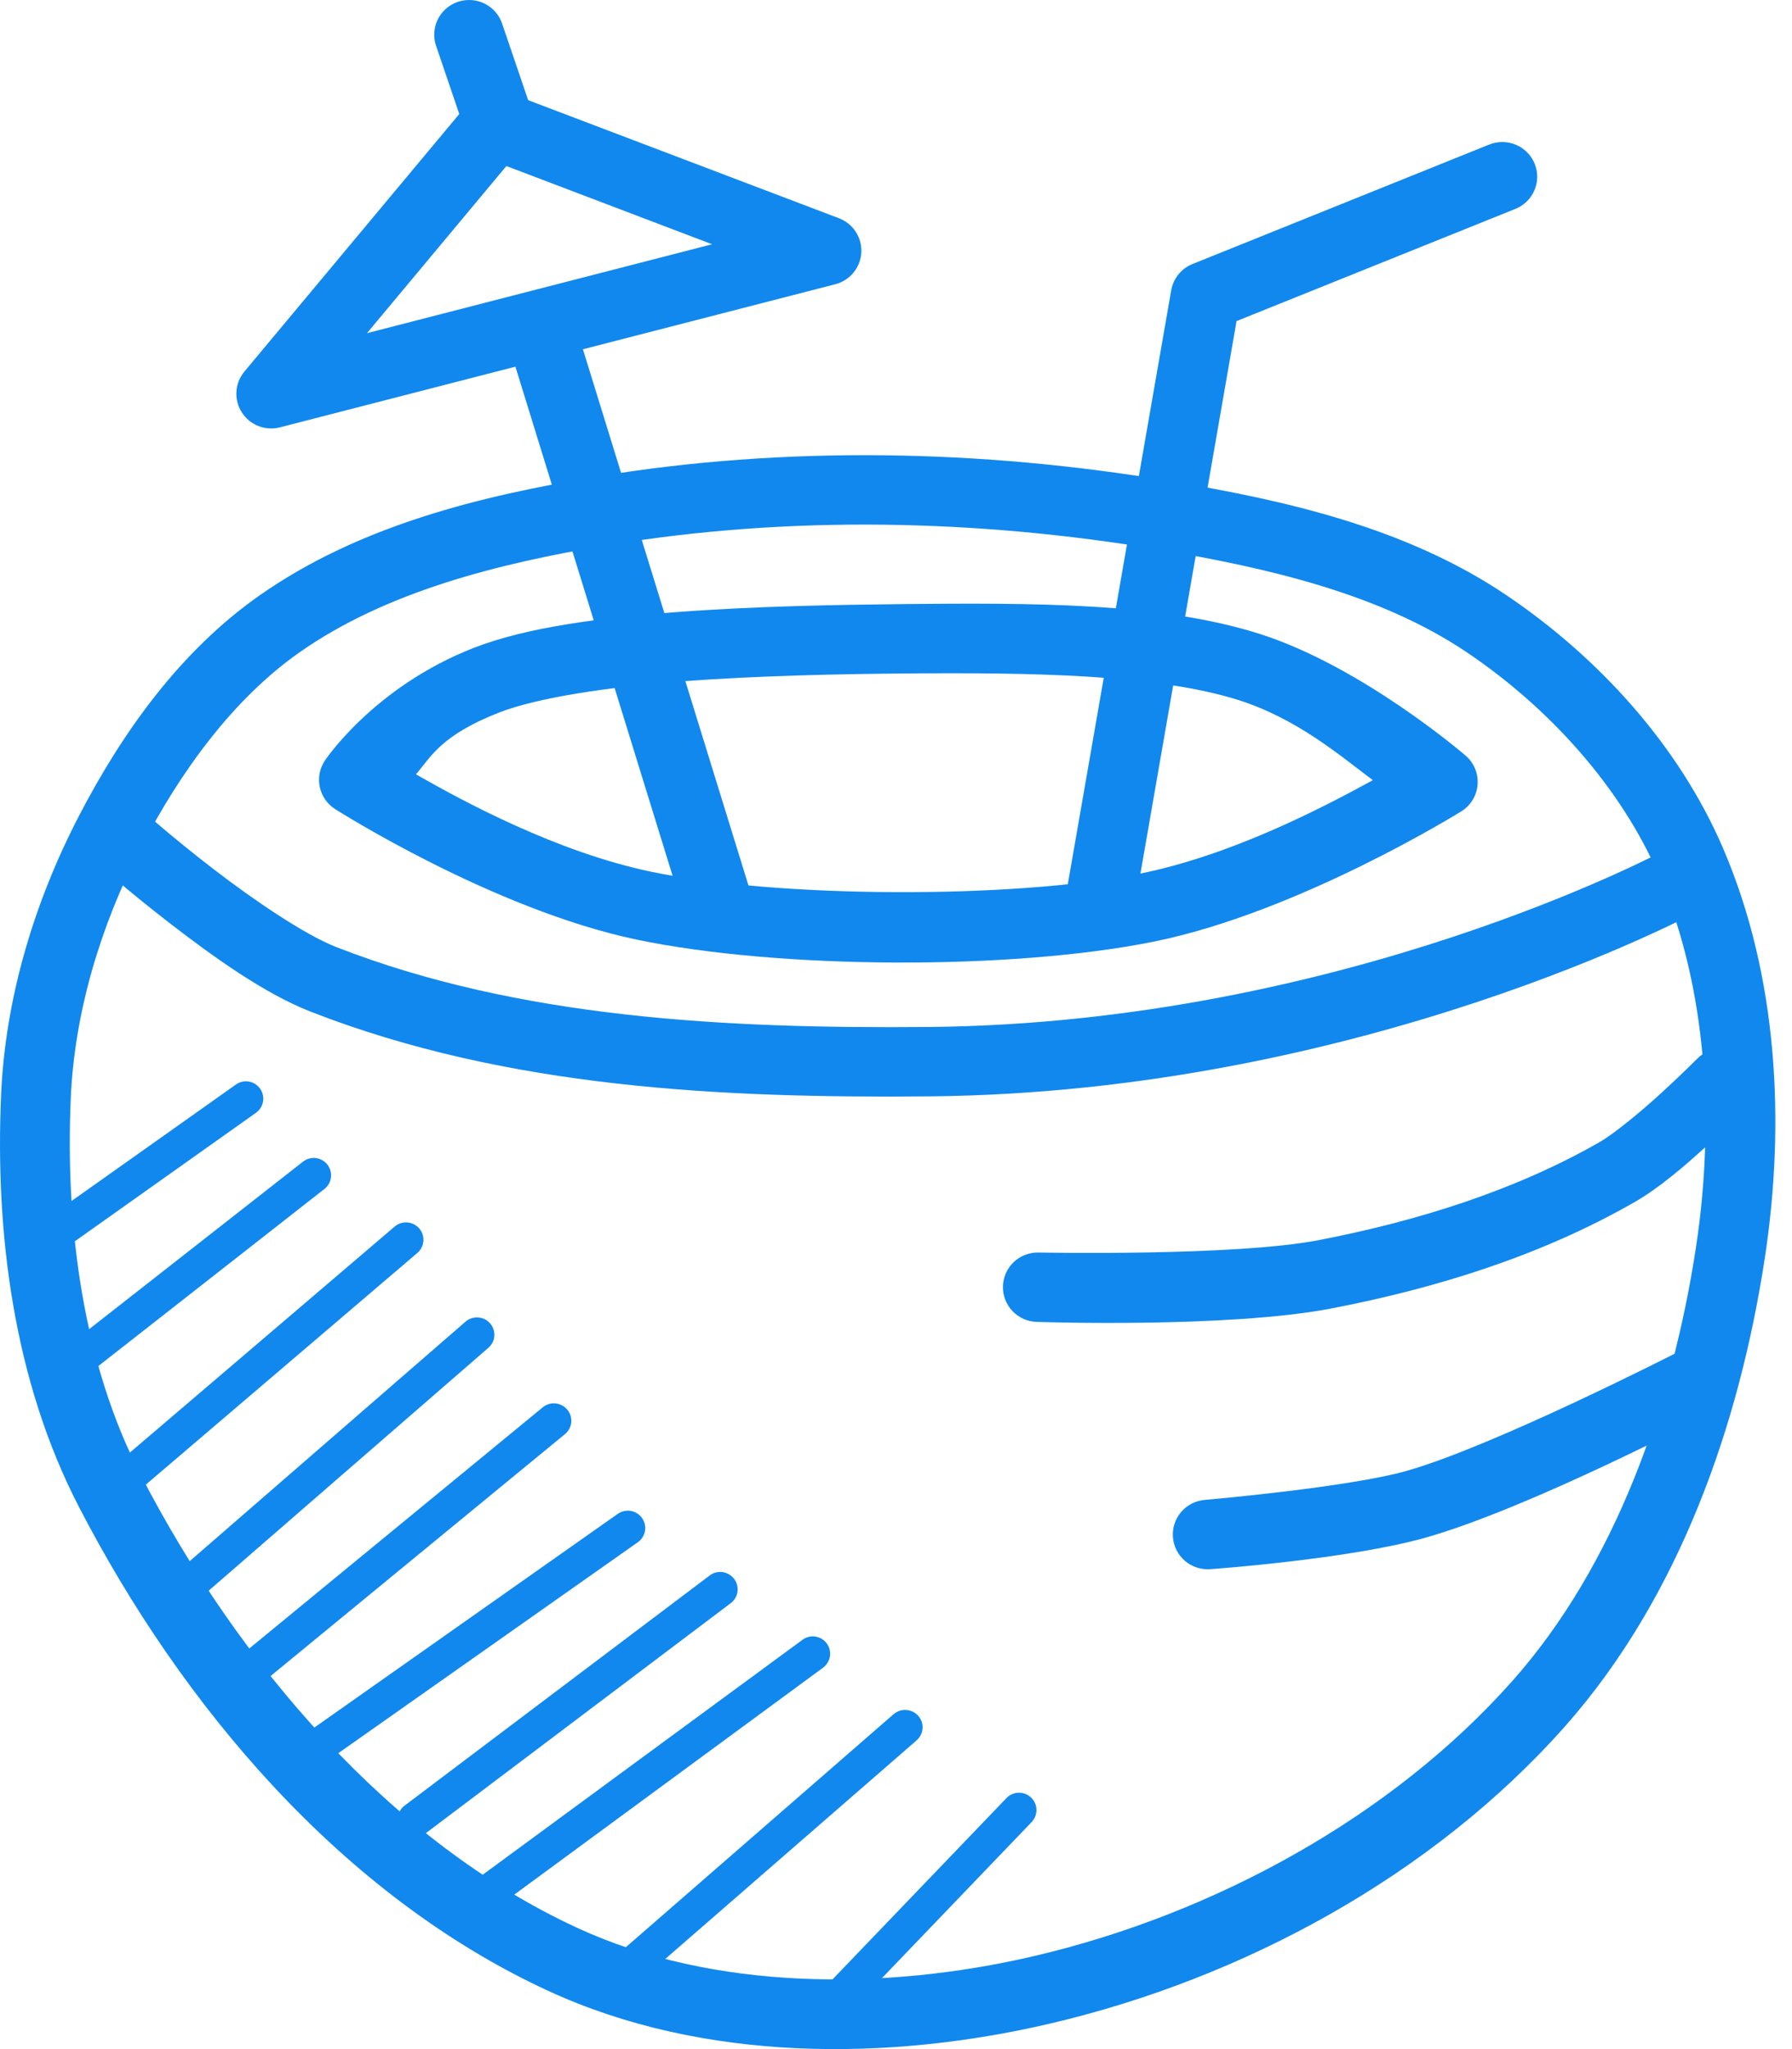 <svg width="56" height="64" viewBox="0 0 56 64" version="1.1" xmlns="http://www.w3.org/2000/svg" xmlns:xlink="http://www.w3.org/1999/xlink">
<title>coco</title>
<desc>Created using Figma</desc>
<g id="Canvas" transform="translate(-745 -987)">
<g id="coco">
<use xlink:href="#path0_fill" transform="translate(745 987)" fill="#1188EE"/>
<use xlink:href="#path1_fill" transform="translate(745 987)" fill="#1188EE"/>
<use xlink:href="#path2_fill" transform="translate(745 987)" fill="#1188EE"/>
<use xlink:href="#path3_fill" transform="translate(745 987)" fill="#1188EE"/>
<use xlink:href="#path4_fill" transform="translate(745 987)" fill="#1188EE"/>
<use xlink:href="#path5_fill" transform="translate(745 987)" fill="#1188EE"/>
<use xlink:href="#path6_fill" transform="translate(745 987)" fill="#1188EE"/>
<use xlink:href="#path7_fill" transform="translate(745 987)" fill="#1188EE"/>
<use xlink:href="#path8_fill" transform="translate(745 987)" fill="#1188EE"/>
<use xlink:href="#path9_fill" transform="translate(745 987)" fill="#1188EE"/>
<use xlink:href="#path10_fill" transform="translate(745 987)" fill="#1188EE"/>
<use xlink:href="#path11_fill" transform="translate(745 987)" fill="#1188EE"/>
<use xlink:href="#path12_fill" transform="translate(745 987)" fill="#1188EE"/>
<use xlink:href="#path13_fill" transform="translate(745 987)" fill="#1188EE"/>
<use xlink:href="#path14_fill" transform="translate(745 987)" fill="#1188EE"/>
<use xlink:href="#path15_fill" transform="translate(745 987)" fill="#1188EE"/>
<use xlink:href="#path16_fill" transform="translate(745 987)" fill="#1188EE"/>
<use xlink:href="#path17_fill" transform="translate(745 987)" fill="#1188EE"/>
<use xlink:href="#path18_fill" transform="translate(745 987)" fill="#1188EE"/>
</g>
</g>
<defs>
<path id="path0_fill" fill-rule="evenodd" d="M 27.612 14.22C 24.605 14.188 21.595 14.398 18.64 14.889C 15.071 15.481 11.254 16.396 8.116 18.593C 5.611 20.347 3.805 22.908 2.467 25.485C 1.084 28.147 0.166 31.153 0.034 34.197C -0.155 38.505 0.422 43.115 2.467 47.066C 5.664 53.242 10.651 59.193 17.134 62.182C 21.981 64.417 27.767 64.382 32.814 63.203C 38.839 61.795 44.768 58.585 48.903 53.923C 52.49 49.878 54.363 44.465 55.152 39.281C 55.79 35.088 55.567 30.508 53.85 26.505C 52.46 23.264 49.933 20.514 47.061 18.58C 43.895 16.45 40.096 15.617 36.558 15.024C 33.618 14.532 30.618 14.253 27.612 14.22ZM 27.586 16.388C 30.474 16.42 33.364 16.688 36.196 17.162C 39.648 17.741 43.134 18.554 45.84 20.375C 48.405 22.102 50.659 24.587 51.846 27.356C 53.352 30.865 53.59 35.075 52.999 38.959C 52.254 43.858 50.463 48.892 47.269 52.493C 43.493 56.75 37.93 59.783 32.317 61.094C 27.627 62.19 22.278 62.168 18.049 60.218C 12.187 57.515 7.436 51.935 4.402 46.075C 2.6 42.593 2.034 38.334 2.212 34.29C 2.328 31.621 3.147 28.897 4.402 26.48C 5.641 24.094 7.286 21.827 9.371 20.367C 12.055 18.488 15.546 17.599 18.998 17.027C 21.817 16.559 24.699 16.356 27.586 16.388Z"/>
<path id="path1_fill" fill-rule="evenodd" d="M 3.632 25.023C 3.416 25.036 3.209 25.112 3.036 25.242C 2.864 25.373 2.734 25.552 2.665 25.756C 2.595 25.959 2.588 26.18 2.644 26.388C 2.7 26.596 2.818 26.783 2.982 26.924C 2.982 26.924 4.001 27.83 5.33 28.854C 6.658 29.878 8.255 31.03 9.707 31.597C 15.858 34 22.628 34.301 29.037 34.243C 42.594 34.122 53.08 28.452 53.08 28.452C 53.209 28.386 53.324 28.295 53.418 28.185C 53.512 28.074 53.582 27.946 53.625 27.808C 53.668 27.67 53.683 27.525 53.669 27.381C 53.655 27.237 53.612 27.097 53.542 26.97C 53.473 26.843 53.379 26.731 53.266 26.64C 53.152 26.55 53.022 26.483 52.882 26.444C 52.742 26.404 52.596 26.393 52.452 26.411C 52.307 26.429 52.168 26.475 52.042 26.547C 52.042 26.547 41.974 31.959 29.016 32.076C 22.693 32.132 16.203 31.804 10.503 29.578C 9.529 29.198 7.93 28.114 6.666 27.14C 5.401 26.166 4.432 25.307 4.432 25.307C 4.325 25.209 4.199 25.133 4.061 25.084C 3.924 25.036 3.778 25.015 3.632 25.023Z"/>
<path id="path2_fill" fill-rule="evenodd" d="M 53.769 32.745C 53.487 32.756 53.22 32.876 53.025 33.079C 53.025 33.079 52.534 33.575 51.893 34.158C 51.253 34.742 50.433 35.417 49.983 35.674C 47.333 37.189 44.286 38.14 41.207 38.734C 38.576 39.243 32.461 39.12 32.461 39.12C 32.318 39.116 32.176 39.14 32.042 39.191C 31.908 39.242 31.786 39.318 31.682 39.416C 31.578 39.514 31.495 39.631 31.436 39.761C 31.378 39.891 31.346 40.032 31.342 40.174C 31.338 40.316 31.362 40.458 31.413 40.591C 31.465 40.724 31.542 40.846 31.64 40.949C 31.738 41.052 31.856 41.136 31.987 41.194C 32.118 41.252 32.259 41.283 32.402 41.287C 32.402 41.287 38.369 41.493 41.624 40.864C 44.865 40.238 48.136 39.23 51.068 37.553C 51.862 37.1 52.678 36.389 53.365 35.763C 54.052 35.137 54.577 34.603 54.577 34.603C 54.734 34.449 54.84 34.252 54.881 34.038C 54.923 33.823 54.898 33.601 54.811 33.4C 54.724 33.2 54.577 33.03 54.392 32.914C 54.206 32.798 53.989 32.74 53.769 32.749L 53.769 32.745Z"/>
<path id="path3_fill" fill-rule="evenodd" d="M 52.884 42.117C 52.713 42.122 52.546 42.167 52.395 42.249C 52.395 42.249 46.71 45.155 43.972 45.936C 42.138 46.46 37.655 46.846 37.655 46.846C 37.367 46.869 37.1 47.004 36.912 47.223C 36.724 47.442 36.631 47.726 36.654 48.013C 36.676 48.3 36.812 48.566 37.032 48.753C 37.252 48.94 37.537 49.032 37.825 49.01C 37.825 49.01 42.176 48.703 44.572 48.019C 47.871 47.077 53.403 44.171 53.403 44.171C 53.626 44.061 53.803 43.879 53.907 43.654C 54.011 43.43 54.034 43.176 53.974 42.937C 53.913 42.697 53.772 42.485 53.574 42.337C 53.376 42.188 53.133 42.109 52.884 42.117Z"/>
<path id="path4_fill" fill-rule="evenodd" d="M 28.199 18.868C 26.197 18.89 23.636 18.931 21.197 19.114C 18.756 19.296 16.468 19.589 14.816 20.231C 11.669 21.455 10.145 23.766 10.145 23.766C 10.067 23.886 10.013 24.021 9.987 24.162C 9.961 24.303 9.964 24.448 9.995 24.588C 10.025 24.729 10.084 24.861 10.167 24.979C 10.25 25.096 10.355 25.196 10.477 25.273C 10.477 25.273 15.38 28.4 19.887 29.345C 24.307 30.273 31.588 30.31 36.047 29.412C 40.597 28.497 45.661 25.344 45.661 25.344C 45.808 25.254 45.931 25.131 46.02 24.984C 46.11 24.837 46.163 24.671 46.175 24.5C 46.188 24.329 46.159 24.158 46.092 24C 46.025 23.842 45.921 23.702 45.789 23.591C 45.789 23.591 42.577 20.82 39.365 19.799C 36.244 18.806 32.197 18.832 28.203 18.867L 28.199 18.868ZM 28.22 21.035C 32.199 21.001 36.138 21.057 38.702 21.865C 40.529 22.446 41.858 23.585 42.901 24.367C 41.247 25.275 38.446 26.719 35.618 27.288C 31.652 28.085 24.267 28.049 20.338 27.225C 17.395 26.608 14.494 25.038 13 24.186C 13.468 23.63 13.798 22.955 15.607 22.251C 16.791 21.791 19.005 21.454 21.359 21.277C 23.712 21.102 26.235 21.053 28.22 21.035Z"/>
<path id="path5_fill" fill-rule="evenodd" d="M 17.815 9.61L 15.735 10.249L 21.384 28.537L 23.464 27.898L 17.815 9.61Z"/>
<path id="path6_fill" fill-rule="evenodd" d="M 46.912 4.437C 46.777 4.441 46.645 4.47 46.52 4.522L 37.264 8.247C 37.092 8.316 36.941 8.428 36.825 8.572C 36.709 8.715 36.632 8.886 36.6 9.068L 33.261 28.236C 33.237 28.376 33.24 28.52 33.272 28.659C 33.303 28.798 33.362 28.929 33.445 29.046C 33.611 29.281 33.865 29.44 34.15 29.489C 34.291 29.513 34.436 29.509 34.575 29.478C 34.715 29.447 34.847 29.388 34.964 29.306C 35.2 29.14 35.36 28.888 35.409 28.604L 38.642 10.029L 47.337 6.532C 47.578 6.441 47.778 6.267 47.902 6.043C 48.026 5.818 48.067 5.557 48.016 5.305C 47.965 5.054 47.826 4.829 47.624 4.67C 47.422 4.511 47.169 4.428 46.912 4.437Z"/>
<path id="path7_fill" fill-rule="evenodd" d="M 15.446 2.816C 15.292 2.821 15.141 2.86 15.003 2.927C 14.866 2.995 14.744 3.091 14.646 3.209L 7.635 11.608C 7.489 11.785 7.402 12.002 7.388 12.231C 7.374 12.459 7.432 12.686 7.556 12.879C 7.679 13.072 7.86 13.222 8.074 13.306C 8.288 13.39 8.523 13.405 8.746 13.348L 26.102 8.878C 26.325 8.82 26.524 8.693 26.671 8.516C 26.817 8.338 26.903 8.118 26.916 7.889C 26.928 7.659 26.867 7.432 26.742 7.239C 26.616 7.046 26.432 6.898 26.216 6.816L 15.871 2.888C 15.735 2.836 15.591 2.811 15.446 2.816ZM 15.824 5.186L 22.252 7.629L 11.468 10.406L 15.824 5.186Z"/>
<path id="path8_fill" fill-rule="evenodd" d="M 14.616 0.001C 14.445 0.008 14.279 0.054 14.129 0.137C 13.98 0.22 13.852 0.336 13.757 0.477C 13.661 0.618 13.6 0.779 13.579 0.948C 13.557 1.117 13.576 1.288 13.633 1.448L 14.518 4.048C 14.562 4.185 14.633 4.312 14.727 4.421C 14.821 4.531 14.936 4.621 15.065 4.685C 15.194 4.75 15.335 4.789 15.479 4.799C 15.623 4.809 15.768 4.791 15.905 4.745C 16.042 4.699 16.168 4.626 16.276 4.531C 16.385 4.436 16.473 4.32 16.536 4.19C 16.599 4.061 16.636 3.92 16.643 3.776C 16.651 3.633 16.63 3.489 16.581 3.353L 15.697 0.754C 15.624 0.528 15.479 0.332 15.284 0.196C 15.089 0.06 14.854 -0.009 14.616 0.001Z"/>
<path id="path9_fill" fill-rule="evenodd" d="M 7.648 33.773C 7.545 33.781 7.446 33.818 7.363 33.88L 1.008 38.38C 0.949 38.421 0.9 38.473 0.862 38.534C 0.824 38.594 0.798 38.662 0.786 38.732C 0.774 38.802 0.777 38.874 0.793 38.944C 0.809 39.014 0.839 39.079 0.88 39.137C 0.922 39.196 0.974 39.245 1.035 39.283C 1.096 39.32 1.164 39.346 1.234 39.358C 1.305 39.37 1.377 39.367 1.447 39.351C 1.517 39.335 1.583 39.306 1.642 39.264L 7.993 34.76C 8.091 34.693 8.164 34.595 8.2 34.483C 8.237 34.37 8.236 34.248 8.197 34.137C 8.158 34.025 8.083 33.929 7.984 33.863C 7.885 33.798 7.767 33.766 7.648 33.773Z"/>
<path id="path10_fill" fill-rule="evenodd" d="M 9.741 36.169C 9.638 36.182 9.541 36.223 9.46 36.289L 2.241 41.94C 2.181 41.983 2.129 42.037 2.091 42.099C 2.052 42.162 2.026 42.232 2.015 42.305C 2.004 42.378 2.009 42.452 2.028 42.523C 2.047 42.594 2.08 42.661 2.126 42.719C 2.172 42.777 2.229 42.825 2.294 42.86C 2.359 42.895 2.43 42.917 2.504 42.924C 2.578 42.93 2.652 42.922 2.723 42.899C 2.793 42.877 2.858 42.84 2.914 42.791L 10.133 37.139C 10.227 37.068 10.296 36.967 10.327 36.852C 10.359 36.738 10.352 36.617 10.307 36.507C 10.263 36.397 10.184 36.304 10.081 36.243C 9.979 36.183 9.86 36.156 9.741 36.169Z"/>
<path id="path11_fill" fill-rule="evenodd" d="M 12.659 38.18C 12.537 38.186 12.42 38.234 12.328 38.314L 3.569 45.786C 3.513 45.832 3.467 45.889 3.433 45.952C 3.4 46.016 3.379 46.086 3.373 46.158C 3.367 46.23 3.375 46.302 3.398 46.37C 3.42 46.439 3.456 46.503 3.503 46.557C 3.55 46.612 3.608 46.657 3.673 46.689C 3.738 46.721 3.808 46.74 3.881 46.744C 3.953 46.749 4.025 46.739 4.094 46.716C 4.162 46.692 4.225 46.655 4.279 46.607L 13.038 39.137C 13.126 39.064 13.188 38.965 13.216 38.855C 13.244 38.745 13.237 38.628 13.195 38.523C 13.153 38.417 13.079 38.327 12.983 38.265C 12.887 38.204 12.774 38.174 12.659 38.18Z"/>
<path id="path12_fill" fill-rule="evenodd" d="M 14.871 41.148C 14.748 41.155 14.631 41.204 14.54 41.286L 5.491 49.139C 5.435 49.185 5.388 49.241 5.354 49.306C 5.32 49.37 5.299 49.44 5.293 49.513C 5.287 49.585 5.295 49.658 5.318 49.727C 5.341 49.796 5.377 49.859 5.425 49.914C 5.473 49.969 5.531 50.014 5.597 50.046C 5.662 50.078 5.734 50.096 5.807 50.1C 5.88 50.104 5.952 50.093 6.021 50.068C 6.09 50.044 6.153 50.005 6.206 49.956L 15.254 42.103C 15.342 42.03 15.405 41.931 15.433 41.82C 15.461 41.709 15.453 41.593 15.411 41.487C 15.368 41.381 15.293 41.291 15.197 41.23C 15.1 41.169 14.986 41.141 14.871 41.148Z"/>
<path id="path13_fill" fill-rule="evenodd" d="M 17.292 43.831C 17.169 43.835 17.05 43.88 16.956 43.959L 7.044 52.1C 6.932 52.191 6.862 52.323 6.848 52.467C 6.834 52.61 6.878 52.753 6.97 52.864C 7.062 52.975 7.194 53.045 7.338 53.059C 7.482 53.073 7.626 53.029 7.738 52.938L 17.649 44.797C 17.739 44.726 17.803 44.629 17.834 44.52C 17.865 44.41 17.86 44.293 17.82 44.186C 17.781 44.08 17.709 43.988 17.614 43.924C 17.519 43.861 17.406 43.828 17.292 43.831Z"/>
<path id="path14_fill" fill-rule="evenodd" d="M 19.589 47.184C 19.485 47.19 19.384 47.225 19.3 47.286L 9.094 54.47C 9.036 54.511 8.986 54.563 8.948 54.623C 8.91 54.683 8.884 54.751 8.872 54.821C 8.86 54.891 8.862 54.963 8.878 55.032C 8.894 55.102 8.923 55.167 8.965 55.225C 9.006 55.283 9.058 55.333 9.119 55.371C 9.18 55.409 9.247 55.434 9.318 55.446C 9.388 55.458 9.46 55.456 9.53 55.441C 9.6 55.425 9.666 55.396 9.724 55.355L 19.929 48.171C 20.027 48.103 20.099 48.006 20.136 47.894C 20.173 47.782 20.172 47.661 20.134 47.55C 20.095 47.438 20.021 47.342 19.923 47.276C 19.825 47.21 19.707 47.178 19.589 47.184Z"/>
<path id="path15_fill" fill-rule="evenodd" d="M 22.511 49.097C 22.388 49.096 22.268 49.137 22.171 49.212L 12.642 56.396C 12.527 56.483 12.452 56.612 12.432 56.755C 12.412 56.897 12.451 57.041 12.538 57.156C 12.626 57.27 12.755 57.346 12.898 57.365C 13.041 57.385 13.187 57.347 13.302 57.26L 22.83 50.076C 22.922 50.009 22.991 49.914 23.026 49.806C 23.061 49.697 23.06 49.581 23.025 49.473C 22.99 49.364 22.921 49.27 22.829 49.203C 22.737 49.136 22.626 49.098 22.511 49.097Z"/>
<path id="path16_fill" fill-rule="evenodd" d="M 25.408 51.108C 25.285 51.107 25.165 51.148 25.068 51.223L 14.765 58.788C 14.706 58.83 14.656 58.883 14.618 58.944C 14.58 59.005 14.555 59.073 14.543 59.144C 14.532 59.215 14.535 59.287 14.552 59.357C 14.569 59.427 14.6 59.493 14.643 59.551C 14.686 59.609 14.74 59.657 14.802 59.694C 14.864 59.731 14.933 59.756 15.004 59.766C 15.076 59.776 15.149 59.772 15.219 59.753C 15.289 59.735 15.354 59.703 15.412 59.66L 25.715 52.091C 25.808 52.025 25.877 51.931 25.914 51.823C 25.95 51.715 25.951 51.599 25.918 51.49C 25.884 51.381 25.816 51.286 25.725 51.217C 25.633 51.149 25.523 51.111 25.408 51.108Z"/>
<path id="path17_fill" fill-rule="evenodd" d="M 28.305 53.407C 28.163 53.401 28.024 53.451 27.918 53.545L 19.546 60.827C 19.49 60.873 19.443 60.929 19.409 60.994C 19.375 61.058 19.354 61.128 19.348 61.201C 19.342 61.273 19.35 61.346 19.373 61.415C 19.396 61.484 19.432 61.548 19.48 61.602C 19.528 61.657 19.586 61.702 19.652 61.734C 19.717 61.766 19.789 61.784 19.862 61.788C 19.934 61.792 20.007 61.781 20.076 61.756C 20.145 61.732 20.208 61.693 20.261 61.644L 28.637 54.363C 28.721 54.292 28.782 54.198 28.812 54.092C 28.841 53.986 28.838 53.875 28.802 53.771C 28.766 53.667 28.699 53.577 28.61 53.512C 28.522 53.447 28.415 53.411 28.305 53.407Z"/>
<path id="path18_fill" fill-rule="evenodd" d="M 31.815 55.993C 31.673 56.001 31.541 56.063 31.445 56.167L 25.285 62.584C 25.235 62.636 25.197 62.697 25.171 62.763C 25.145 62.829 25.132 62.9 25.134 62.971C 25.136 63.042 25.151 63.112 25.18 63.178C 25.209 63.243 25.25 63.302 25.302 63.351C 25.354 63.4 25.415 63.438 25.481 63.464C 25.548 63.49 25.619 63.502 25.691 63.501C 25.762 63.499 25.832 63.484 25.898 63.455C 25.963 63.426 26.023 63.385 26.072 63.334L 32.232 56.916C 32.309 56.838 32.361 56.739 32.381 56.631C 32.401 56.523 32.387 56.412 32.342 56.312C 32.297 56.212 32.222 56.128 32.128 56.071C 32.034 56.014 31.925 55.987 31.815 55.993Z"/>
</defs>
</svg>
